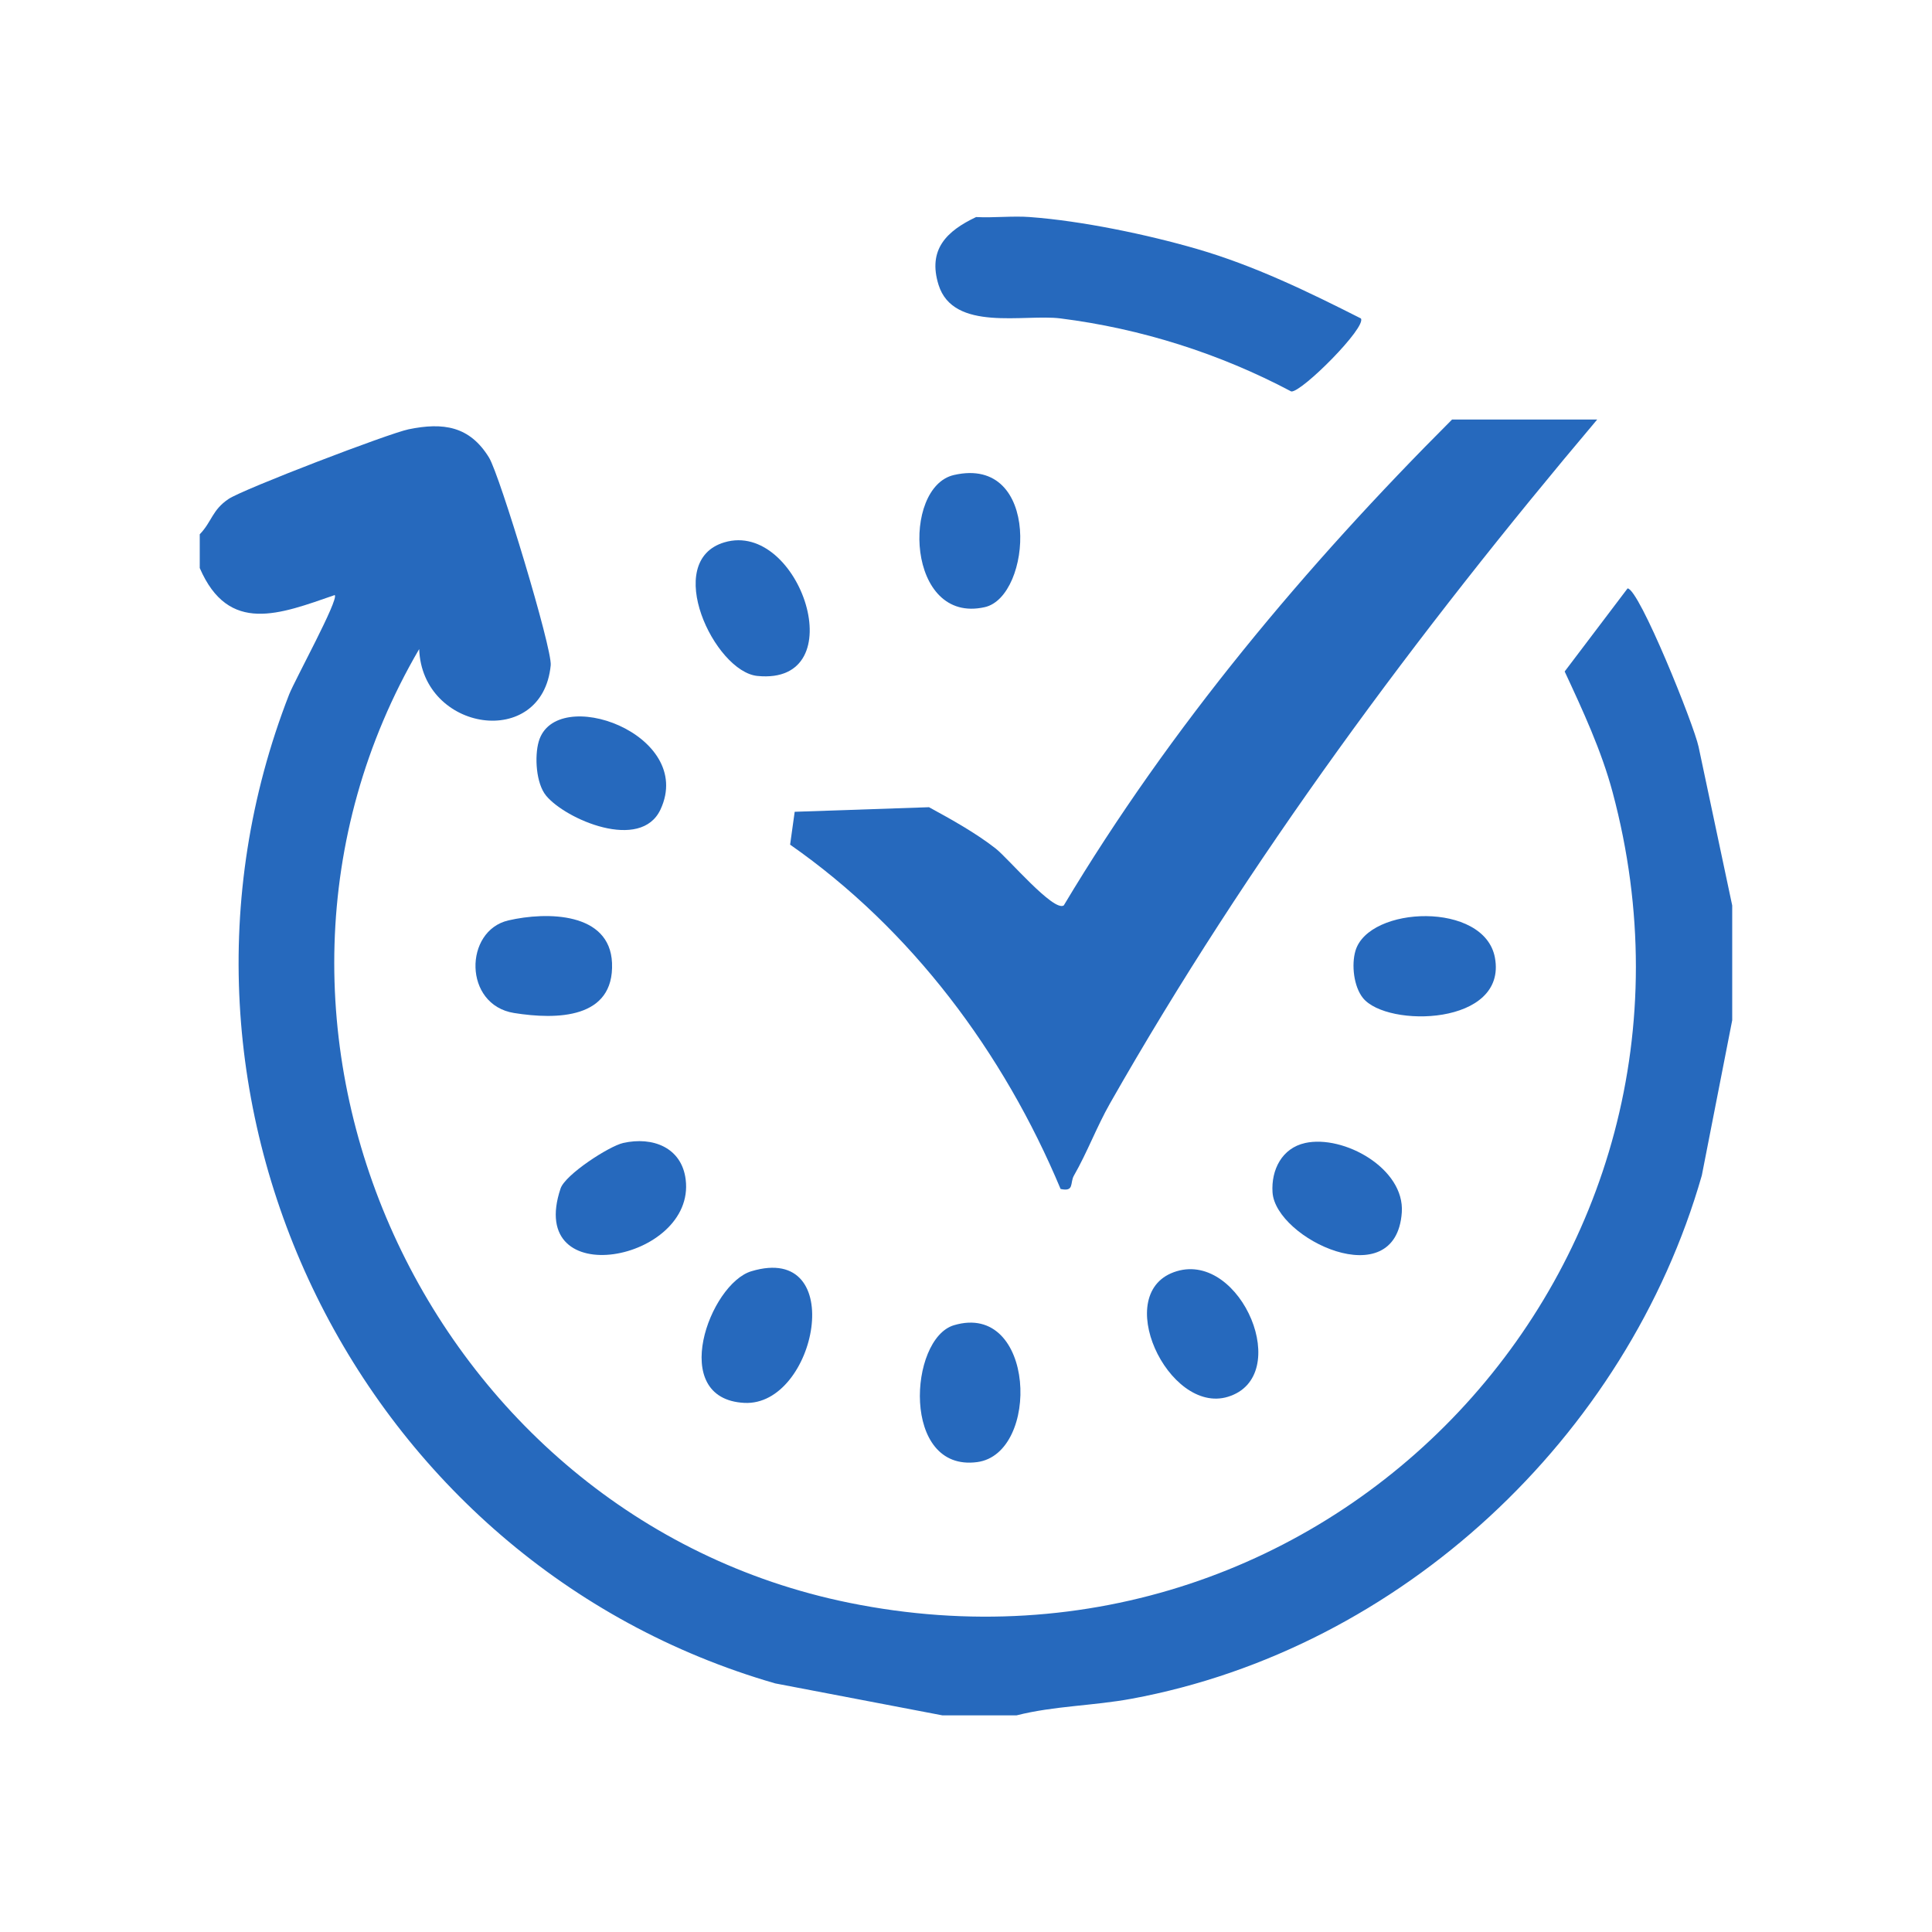 <?xml version="1.0" encoding="UTF-8"?>
<svg id="Layer_1" data-name="Layer 1" xmlns="http://www.w3.org/2000/svg" viewBox="0 0 1000 1000">
  <defs>
    <style>
      .cls-1 {
        fill: #2669bd;
      }
    </style>
  </defs>
  <path class="cls-1" d="M103.4,276.54c6.31-6.56,6.36-12.55,14.91-18.28,7.6-5.1,82.98-33.97,93.19-36.06,17.86-3.66,31.59-1.74,41.64,14.68,5.49,8.96,32.74,98.86,31.91,107.45-4.26,43.97-66.59,34.43-68.08-8.38-113.42,194.13,3.94,449.18,222.51,493.64,249.16,50.68,460.74-174.67,395.2-419.54-5.77-21.55-15.43-42.34-24.81-62.49l32.56-43c5.98.1,34.36,70.63,36.75,81.96l17.41,82.15v59.39l-15.73,80.34c-38.77,135.54-155.88,245.1-295.13,270.86-19.86,3.68-40.14,3.68-59.53,8.6h-38.44l-86.53-16.54c-215.64-62.19-333.5-301.54-251.58-511.86,2.85-7.31,25.88-49.23,23.61-51.46-28.36,9.8-54.91,20.61-69.87-13.99v-17.47Z"/>
  <path class="cls-1" d="M533.2,112.36c26.65,1.96,60.62,9.02,86.52,16.55,29.54,8.59,57.42,22.11,84.67,35.91,3.11,4.49-30.6,38.3-36.02,37.81-37.05-19.64-77.8-32.57-119.51-37.82-18.73-2.36-55.42,7.11-63.07-17.38-5.7-18.27,4.2-27.87,19.44-35.08,9.22.47,18.76-.68,27.95,0Z"/>
  <path class="cls-1" d="M826.71,217.15c-93.25,110.41-180.56,228.06-252.18,353.97-6.85,12.05-11.77,25.35-18.67,37.37-2.17,3.79.36,8.5-6.9,6.92-29.51-70.54-77.15-134.37-140-178.22l2.37-17.01,69.52-2.37c11.47,6.25,24.38,13.42,34.59,21.45,6.35,5,30,32.93,35.17,29.38,55.15-92.23,125.15-175.71,200.98-251.5h75.13Z"/>
  <path class="cls-1" d="M374.96,280.71c39.02-11.6,67.56,74.19,17.06,69.16-22.15-2.2-49.45-59.54-17.06-69.16Z"/>
  <path class="cls-1" d="M705.47,516.57c-4.8-5.95-6.02-17.22-3.89-24.44,6.91-23.37,66.81-25.66,72.19,3.57,6.47,35.17-55.79,36.39-68.3,20.87Z"/>
  <path class="cls-1" d="M388.94,657.98c50.35-15.08,33.57,70.11-3.71,68.15-39.72-2.08-17.93-61.67,3.71-68.15Z"/>
  <path class="cls-1" d="M493.77,685.93c42.11-12.51,44.93,66.48,12.01,70.85-39.39,5.23-35.43-63.89-12.01-70.85Z"/>
  <path class="cls-1" d="M282.63,411.79c-5.18-6.31-6.02-20.23-3.79-27.96,8.63-29.95,81.19-3.93,63.06,35.11-10.22,22.02-49.17,5.16-59.28-7.15Z"/>
  <path class="cls-1" d="M263.14,476.4c19.85-4.59,52.55-4.32,53.64,22.04,1.19,29.01-28.66,29.4-50.68,25.89-26.35-4.2-25.95-42.62-2.96-47.93Z"/>
  <path class="cls-1" d="M322.57,591.6c15.22-3.43,30.25,2.3,32.33,18.87,5.33,42.36-83.01,59.2-64.75,4.69,2.42-7.21,25.1-21.91,32.41-23.56Z"/>
  <path class="cls-1" d="M493.76,245.86c45.37-10.4,40.42,62.89,15.95,68.4-40.51,9.13-43.14-62.17-15.95-68.4Z"/>
  <path class="cls-1" d="M675.51,591.62c19.9-4.39,51.65,13.15,50.06,35.94-3.04,43.36-65.34,13.6-66.91-10.39-.76-11.68,4.9-22.91,16.85-25.54Z"/>
  <path class="cls-1" d="M609.07,657.98c33.49-10.05,60.64,54.63,26.46,65.01-30.84,9.37-61.03-54.63-26.46-65.01Z"/>
</svg>